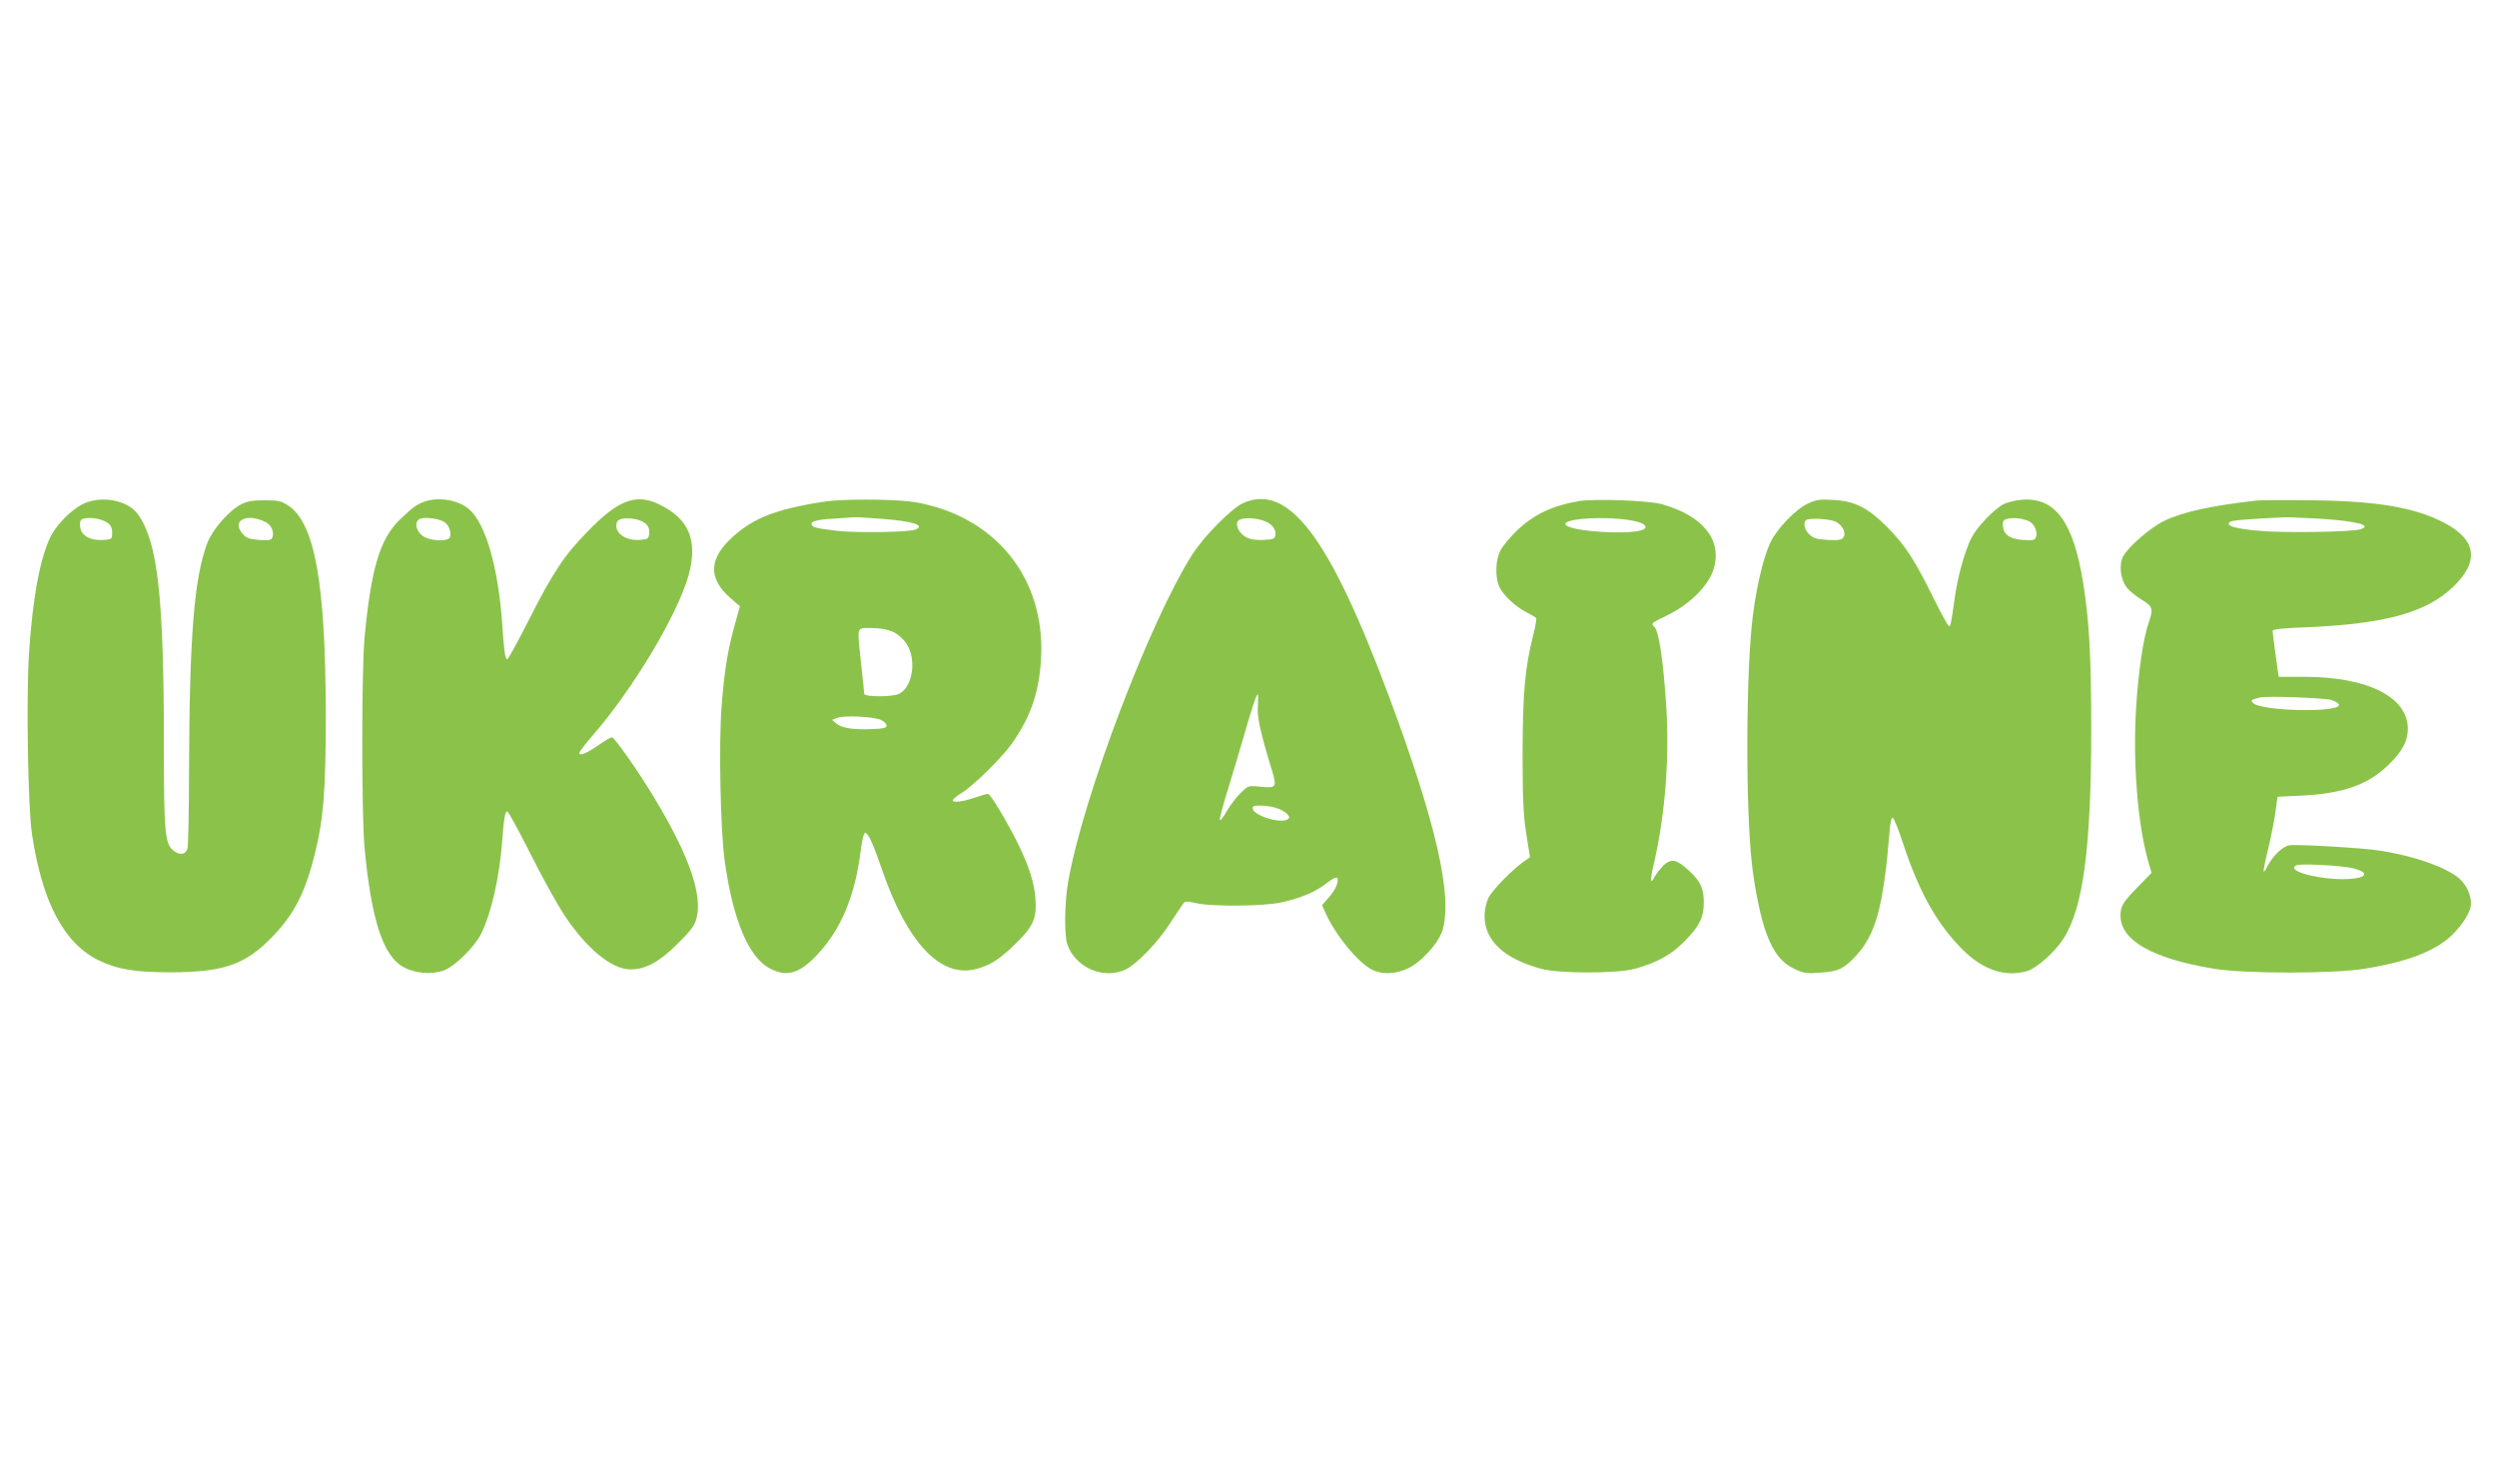 <?xml version="1.0" standalone="no"?>
<!DOCTYPE svg PUBLIC "-//W3C//DTD SVG 20010904//EN"
 "http://www.w3.org/TR/2001/REC-SVG-20010904/DTD/svg10.dtd">
<svg version="1.0" xmlns="http://www.w3.org/2000/svg"
 width="1280pt" height="761pt" viewBox="0 0 1280 761"
 preserveAspectRatio="xMidYMid meet">
<g transform="translate(0,761) scale(0.1,-0.1)"
fill="#8bc34a" stroke="none">
<path d="M423 5025 c-58 -29 -131 -103 -162 -163 -54 -107 -93 -310 -112 -596
-15 -229 -6 -795 15 -933 53 -350 164 -559 341 -646 97 -47 184 -62 370 -62
269 1 379 38 514 175 117 118 175 231 225 432 44 175 56 328 56 699 0 683 -55
996 -192 1087 -37 24 -51 27 -122 27 -64 0 -90 -5 -122 -22 -63 -33 -147 -131
-172 -199 -67 -178 -91 -480 -93 -1164 0 -206 -4 -386 -8 -400 -9 -33 -42 -37
-75 -8 -41 35 -46 99 -46 553 0 744 -32 1028 -132 1167 -53 75 -190 100 -285
53z m127 -95 c18 -12 25 -26 25 -51 0 -32 -2 -34 -39 -37 -77 -6 -126 24 -126
77 0 23 5 30 23 33 38 7 91 -3 117 -22z m812 3 c29 -14 45 -51 34 -79 -5 -13
-18 -16 -68 -12 -52 4 -65 9 -85 32 -58 68 22 108 119 59z"/>
<path d="M2175 5038 c-40 -15 -60 -29 -124 -91 -103 -99 -148 -248 -182 -602
-16 -170 -16 -915 0 -1085 35 -368 95 -551 199 -608 59 -33 148 -40 208 -17
56 21 155 119 189 185 53 105 96 293 110 485 8 110 14 145 26 145 4 0 58 -98
118 -217 60 -120 138 -260 172 -312 115 -174 244 -281 341 -281 77 0 146 37
239 129 70 69 89 95 99 131 33 121 -37 322 -212 613 -80 135 -208 317 -221
317 -6 0 -36 -17 -67 -39 -62 -43 -100 -59 -100 -41 0 6 30 46 67 88 208 239
436 620 493 823 49 179 2 291 -155 365 -116 55 -208 19 -361 -139 -123 -126
-177 -207 -305 -459 -55 -109 -104 -198 -109 -198 -10 0 -17 45 -25 175 -20
292 -84 518 -169 593 -56 49 -157 66 -231 40z m102 -104 c24 -15 39 -54 29
-79 -7 -20 -87 -20 -127 0 -51 27 -61 90 -16 98 34 5 90 -4 114 -19z m1034
-10 c13 -12 19 -28 17 -48 -3 -29 -6 -31 -50 -34 -77 -5 -134 41 -115 92 12
29 112 23 148 -10z"/>
<path d="M4270 5043 c-75 -6 -211 -33 -280 -55 -98 -31 -158 -65 -227 -124
-130 -114 -136 -217 -20 -319 l50 -43 -26 -94 c-36 -127 -54 -236 -68 -419
-15 -190 -6 -639 16 -793 42 -304 124 -498 235 -553 84 -43 148 -24 237 70
124 131 196 302 225 535 7 56 16 92 23 92 15 0 40 -53 87 -190 125 -365 293
-548 469 -511 77 17 127 47 211 129 95 92 113 131 106 234 -6 83 -33 167 -90
283 -59 119 -141 255 -154 255 -6 0 -37 -9 -69 -20 -63 -22 -120 -27 -110 -10
4 6 25 23 48 37 59 37 201 177 252 248 99 139 143 268 152 445 20 408 -236
724 -644 795 -79 14 -297 18 -423 8z m250 -93 c158 -12 226 -33 173 -55 -33
-14 -308 -18 -406 -6 -109 13 -127 18 -127 36 0 15 44 23 145 28 33 2 67 4 75
5 8 1 71 -3 140 -8z m57 -579 c26 -12 52 -35 70 -62 53 -80 32 -221 -38 -256
-33 -17 -179 -17 -179 0 0 6 -7 73 -15 147 -22 207 -27 190 53 190 44 0 81 -7
109 -19z m-61 -452 c16 -8 29 -21 29 -29 0 -12 -17 -16 -75 -18 -97 -4 -154 5
-182 28 l-23 19 25 10 c33 15 189 7 226 -10z"/>
<path d="M6371 5030 c-58 -27 -196 -166 -256 -258 -218 -339 -565 -1251 -640
-1686 -18 -104 -20 -269 -4 -317 41 -121 190 -184 302 -128 58 30 162 138 224
234 29 44 58 88 66 99 12 17 17 17 72 5 84 -18 341 -15 431 4 104 23 172 52
232 97 37 29 54 36 58 27 7 -20 -11 -61 -47 -101 l-32 -37 19 -42 c51 -113
164 -250 236 -288 51 -26 121 -24 183 5 70 32 160 131 180 198 52 176 -35 555
-275 1198 -305 818 -515 1096 -749 990z m145 -111 c16 -15 24 -32 22 -49 -3
-23 -7 -25 -60 -28 -38 -2 -68 2 -88 13 -34 17 -56 55 -47 79 13 32 133 22
173 -15z m-68 -926 c-5 -58 12 -135 72 -332 27 -88 23 -93 -63 -84 -57 6 -59
5 -98 -33 -22 -21 -54 -64 -71 -94 -17 -30 -33 -50 -35 -44 -2 6 16 76 41 155
24 79 59 194 76 254 42 148 70 235 77 235 3 0 3 -26 1 -57z m93 -525 c21 -6
46 -20 56 -30 15 -17 15 -21 3 -29 -35 -23 -172 19 -178 54 -3 14 4 17 39 17
23 0 59 -5 80 -12z"/>
<path d="M8095 5041 c-137 -23 -233 -68 -322 -154 -34 -33 -72 -79 -83 -102
-24 -49 -26 -130 -6 -180 19 -44 82 -104 139 -133 26 -13 49 -27 52 -31 2 -5
-4 -43 -15 -85 -43 -170 -54 -295 -55 -606 0 -238 4 -318 19 -415 l19 -120
-29 -20 c-62 -43 -168 -152 -185 -190 -10 -22 -19 -62 -19 -90 0 -127 99 -220
290 -272 93 -25 387 -25 480 0 113 31 187 72 254 140 79 80 100 124 100 202
-1 72 -17 107 -78 163 -62 57 -89 62 -128 26 -16 -16 -36 -42 -45 -57 -24 -48
-26 -23 -4 70 57 247 80 541 62 809 -16 237 -38 382 -62 402 -17 15 -13 19 69
58 115 56 213 154 237 239 44 149 -58 273 -270 331 -68 18 -339 28 -420 15z
m295 -105 c53 -13 61 -37 15 -47 -87 -19 -318 -4 -369 23 -72 39 215 58 354
24z"/>
<path d="M9265 5027 c-64 -31 -159 -131 -191 -201 -35 -77 -69 -219 -88 -368
-36 -276 -39 -971 -6 -1273 15 -136 46 -283 75 -361 37 -98 76 -148 140 -180
51 -24 63 -26 134 -21 93 6 122 19 184 86 103 110 142 255 173 634 3 48 10 77
16 75 6 -2 28 -56 49 -119 85 -262 179 -429 315 -563 104 -101 216 -137 327
-104 48 15 143 99 185 166 101 156 142 470 142 1072 0 371 -10 555 -41 749
-50 315 -143 442 -313 429 -34 -3 -76 -13 -94 -22 -50 -26 -137 -117 -166
-173 -34 -68 -70 -197 -85 -303 -20 -141 -22 -150 -30 -150 -5 0 -43 69 -84
153 -96 193 -142 263 -236 358 -99 98 -165 131 -276 136 -69 4 -87 1 -130 -20z
m1142 -93 c25 -16 39 -55 29 -80 -5 -13 -18 -16 -67 -12 -68 5 -98 27 -102 73
-2 23 3 30 23 35 33 9 89 1 117 -16z m-996 1 c36 -19 55 -61 37 -82 -9 -11
-29 -14 -80 -11 -54 3 -72 8 -93 28 -24 22 -33 59 -18 73 13 13 124 7 154 -8z"/>
<path d="M11570 5044 c-232 -26 -380 -58 -477 -105 -69 -33 -184 -133 -210
-182 -22 -43 -13 -117 19 -159 14 -18 49 -46 77 -63 56 -33 60 -46 36 -116
-28 -77 -54 -257 -65 -438 -17 -275 7 -588 60 -779 l19 -67 -68 -70 c-79 -81
-91 -100 -91 -150 0 -126 163 -219 475 -271 158 -27 622 -27 780 0 202 33 334
81 422 152 56 46 110 121 118 166 9 48 -21 117 -67 151 -75 57 -227 109 -398
136 -90 14 -428 34 -466 27 -34 -7 -83 -54 -109 -104 -9 -19 -18 -32 -21 -30
-2 3 7 51 21 107 14 57 31 142 38 189 l12 87 125 6 c213 11 339 56 443 157 71
69 99 121 100 182 3 164 -202 269 -525 270 l-137 0 -5 33 c-12 84 -26 193 -26
203 0 8 57 14 173 18 404 17 614 75 752 207 135 129 121 240 -42 327 -152 80
-344 113 -678 117 -137 2 -266 1 -285 -1z m316 -93 c194 -12 282 -35 212 -55
-47 -14 -404 -19 -522 -7 -124 12 -166 25 -147 44 9 9 77 15 281 25 14 1 93
-3 176 -7z m67 -930 c20 -7 37 -18 37 -25 0 -41 -397 -32 -439 9 -16 15 -14
17 34 29 36 9 329 -2 368 -13z m112 -863 c71 -19 73 -43 3 -52 -135 -17 -365
36 -295 68 21 10 239 -2 292 -16z"/>
</g>
</svg>
